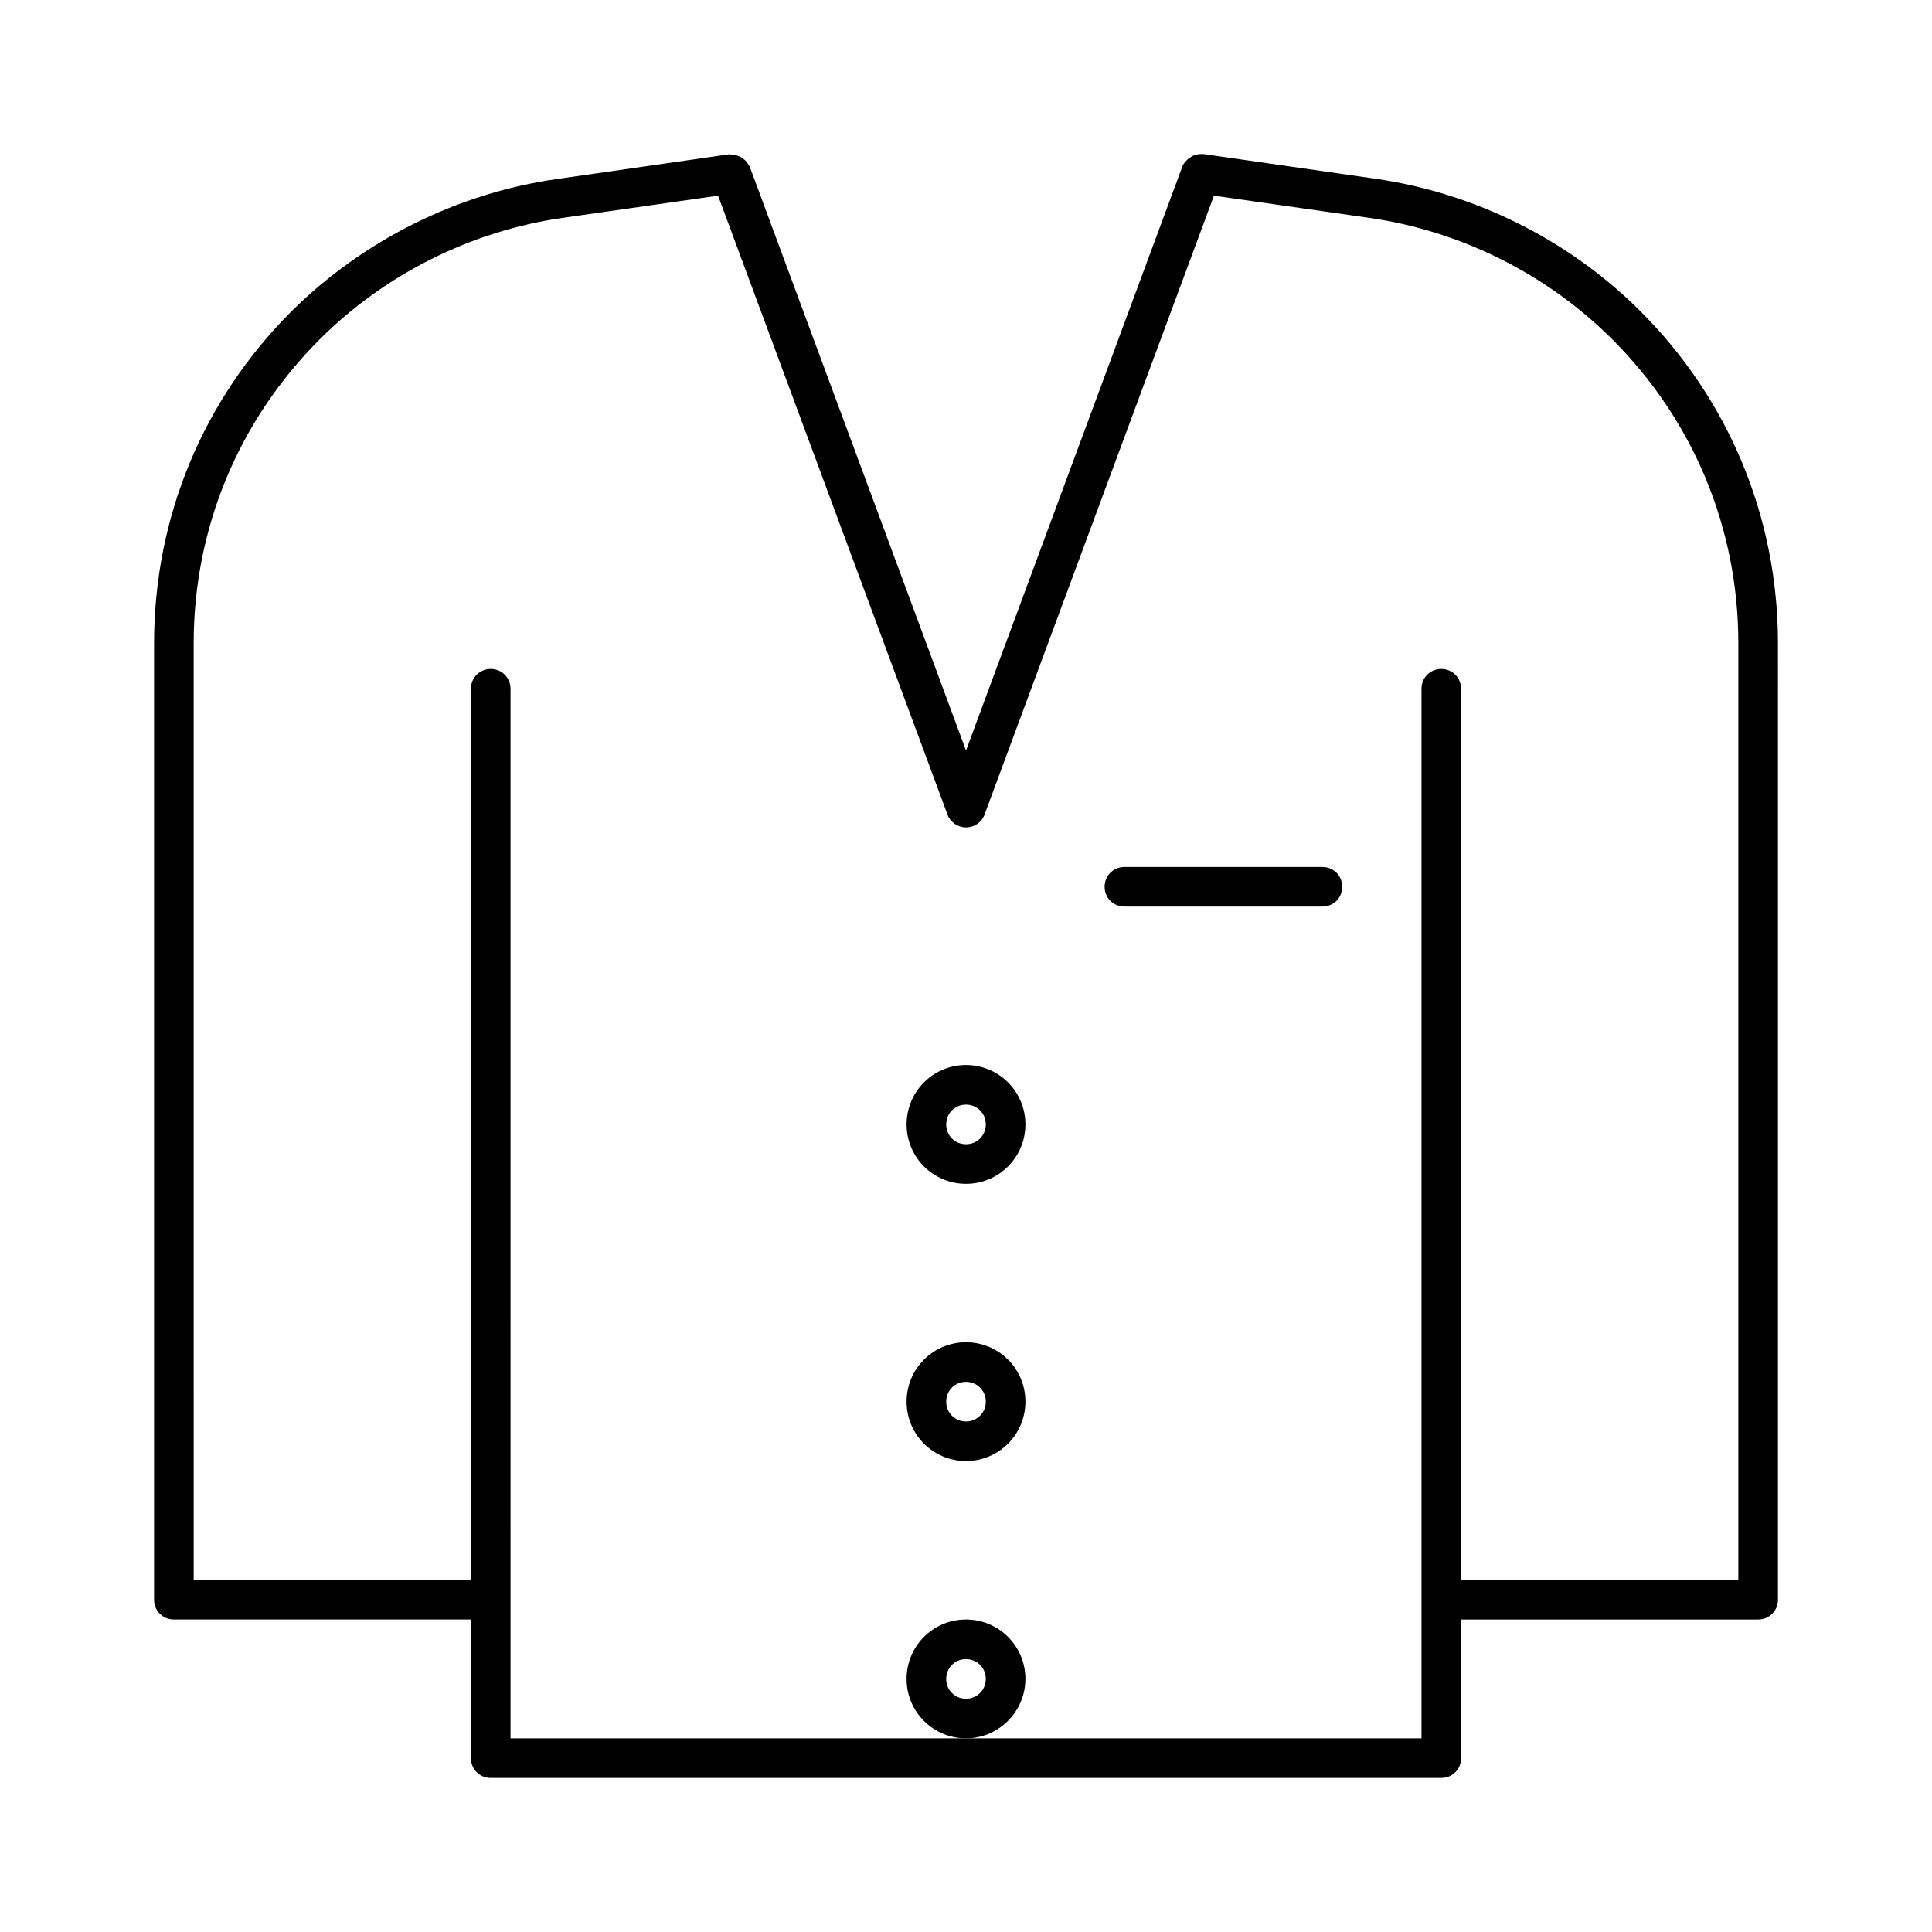 <?xml version="1.0" encoding="UTF-8"?>
<!-- Uploaded to: ICON Repo, www.iconrepo.com, Generator: ICON Repo Mixer Tools -->
<svg fill="#000000" width="800px" height="800px" version="1.1" viewBox="144 144 512 512" xmlns="http://www.w3.org/2000/svg">
 <g>
  <path d="m508.32 191.34-45.34-6.508h-0.523c-0.418 0-0.734 0-1.156 0.105-0.316 0-0.523 0.105-0.84 0.211-0.316 0.105-0.629 0.316-0.945 0.523-0.316 0.211-0.523 0.316-0.734 0.523l-0.734 0.734c-0.211 0.316-0.418 0.523-0.523 0.84-0.105 0.105-0.211 0.211-0.211 0.418l-57.309 154.71-57.309-154.71c-0.105-0.211-0.211-0.316-0.316-0.418-0.105-0.316-0.316-0.629-0.523-0.84-0.211-0.316-0.418-0.523-0.734-0.734-0.211-0.211-0.523-0.418-0.734-0.523-0.316-0.211-0.629-0.316-0.945-0.418-0.316-0.105-0.629-0.211-0.945-0.211-0.316-0.105-0.629-0.105-1.051-0.105-0.211 0-0.316-0.105-0.523 0l-45.344 6.508c-26.449 3.777-51.43 16.27-70.43 35.16-23.406 23.406-36.316 54.578-36.316 87.852v253.48c0 2.938 2.309 5.246 5.246 5.246h78.719l0.004 36.738c0 2.938 2.309 5.246 5.246 5.246h251.91c2.938 0 5.246-2.309 5.246-5.246v-36.734h78.723c2.938 0 5.246-2.309 5.246-5.246l0.004-253.48c0-33.168-12.91-64.445-36.422-87.957-18.895-18.895-43.875-31.383-70.43-35.164zm96.355 371.35h-73.473v-236.16c0-2.938-2.309-5.246-5.246-5.246s-5.246 2.309-5.246 5.246v278.14h-241.41l-0.004-278.14c0-2.938-2.309-5.246-5.246-5.246s-5.246 2.309-5.246 5.246v236.16h-73.473l-0.004-248.23c0-30.438 11.859-58.988 33.379-80.504 17.32-17.32 40.199-28.758 64.445-32.223l41.145-5.879 60.773 163.95c0.734 2.098 2.731 3.465 4.934 3.465s4.199-1.363 4.934-3.465l60.773-163.95 41.145 5.879c24.246 3.465 47.129 14.906 64.445 32.223 21.516 21.516 33.379 50.066 33.379 80.504z"/>
  <path d="m494.46 373.76h-52.48c-2.938 0-5.246 2.309-5.246 5.246s2.309 5.246 5.246 5.246h52.48c2.938 0 5.246-2.309 5.246-5.246 0.004-2.938-2.305-5.246-5.246-5.246z"/>
  <path d="m400 426.24c-8.711 0-15.742 7.031-15.742 15.742 0 8.711 7.031 15.742 15.742 15.742s15.742-7.031 15.742-15.742c0-8.711-7.031-15.742-15.742-15.742zm0 20.992c-2.938 0-5.246-2.309-5.246-5.246s2.309-5.246 5.246-5.246 5.246 2.309 5.246 5.246-2.309 5.246-5.246 5.246z"/>
  <path d="m400 499.71c-8.711 0-15.742 7.031-15.742 15.742s7.031 15.742 15.742 15.742 15.742-7.031 15.742-15.742-7.031-15.742-15.742-15.742zm0 20.992c-2.938 0-5.246-2.309-5.246-5.246s2.309-5.246 5.246-5.246 5.246 2.309 5.246 5.246-2.309 5.246-5.246 5.246z"/>
  <path d="m415.74 588.93c0-8.711-7.031-15.742-15.742-15.742s-15.742 7.031-15.742 15.742c0 8.711 7.031 15.742 15.742 15.742 8.711 0.004 15.742-7.133 15.742-15.742zm-15.742 5.25c-2.938 0-5.246-2.309-5.246-5.246s2.309-5.246 5.246-5.246 5.246 2.309 5.246 5.246-2.309 5.246-5.246 5.246z"/>
 </g>
</svg>